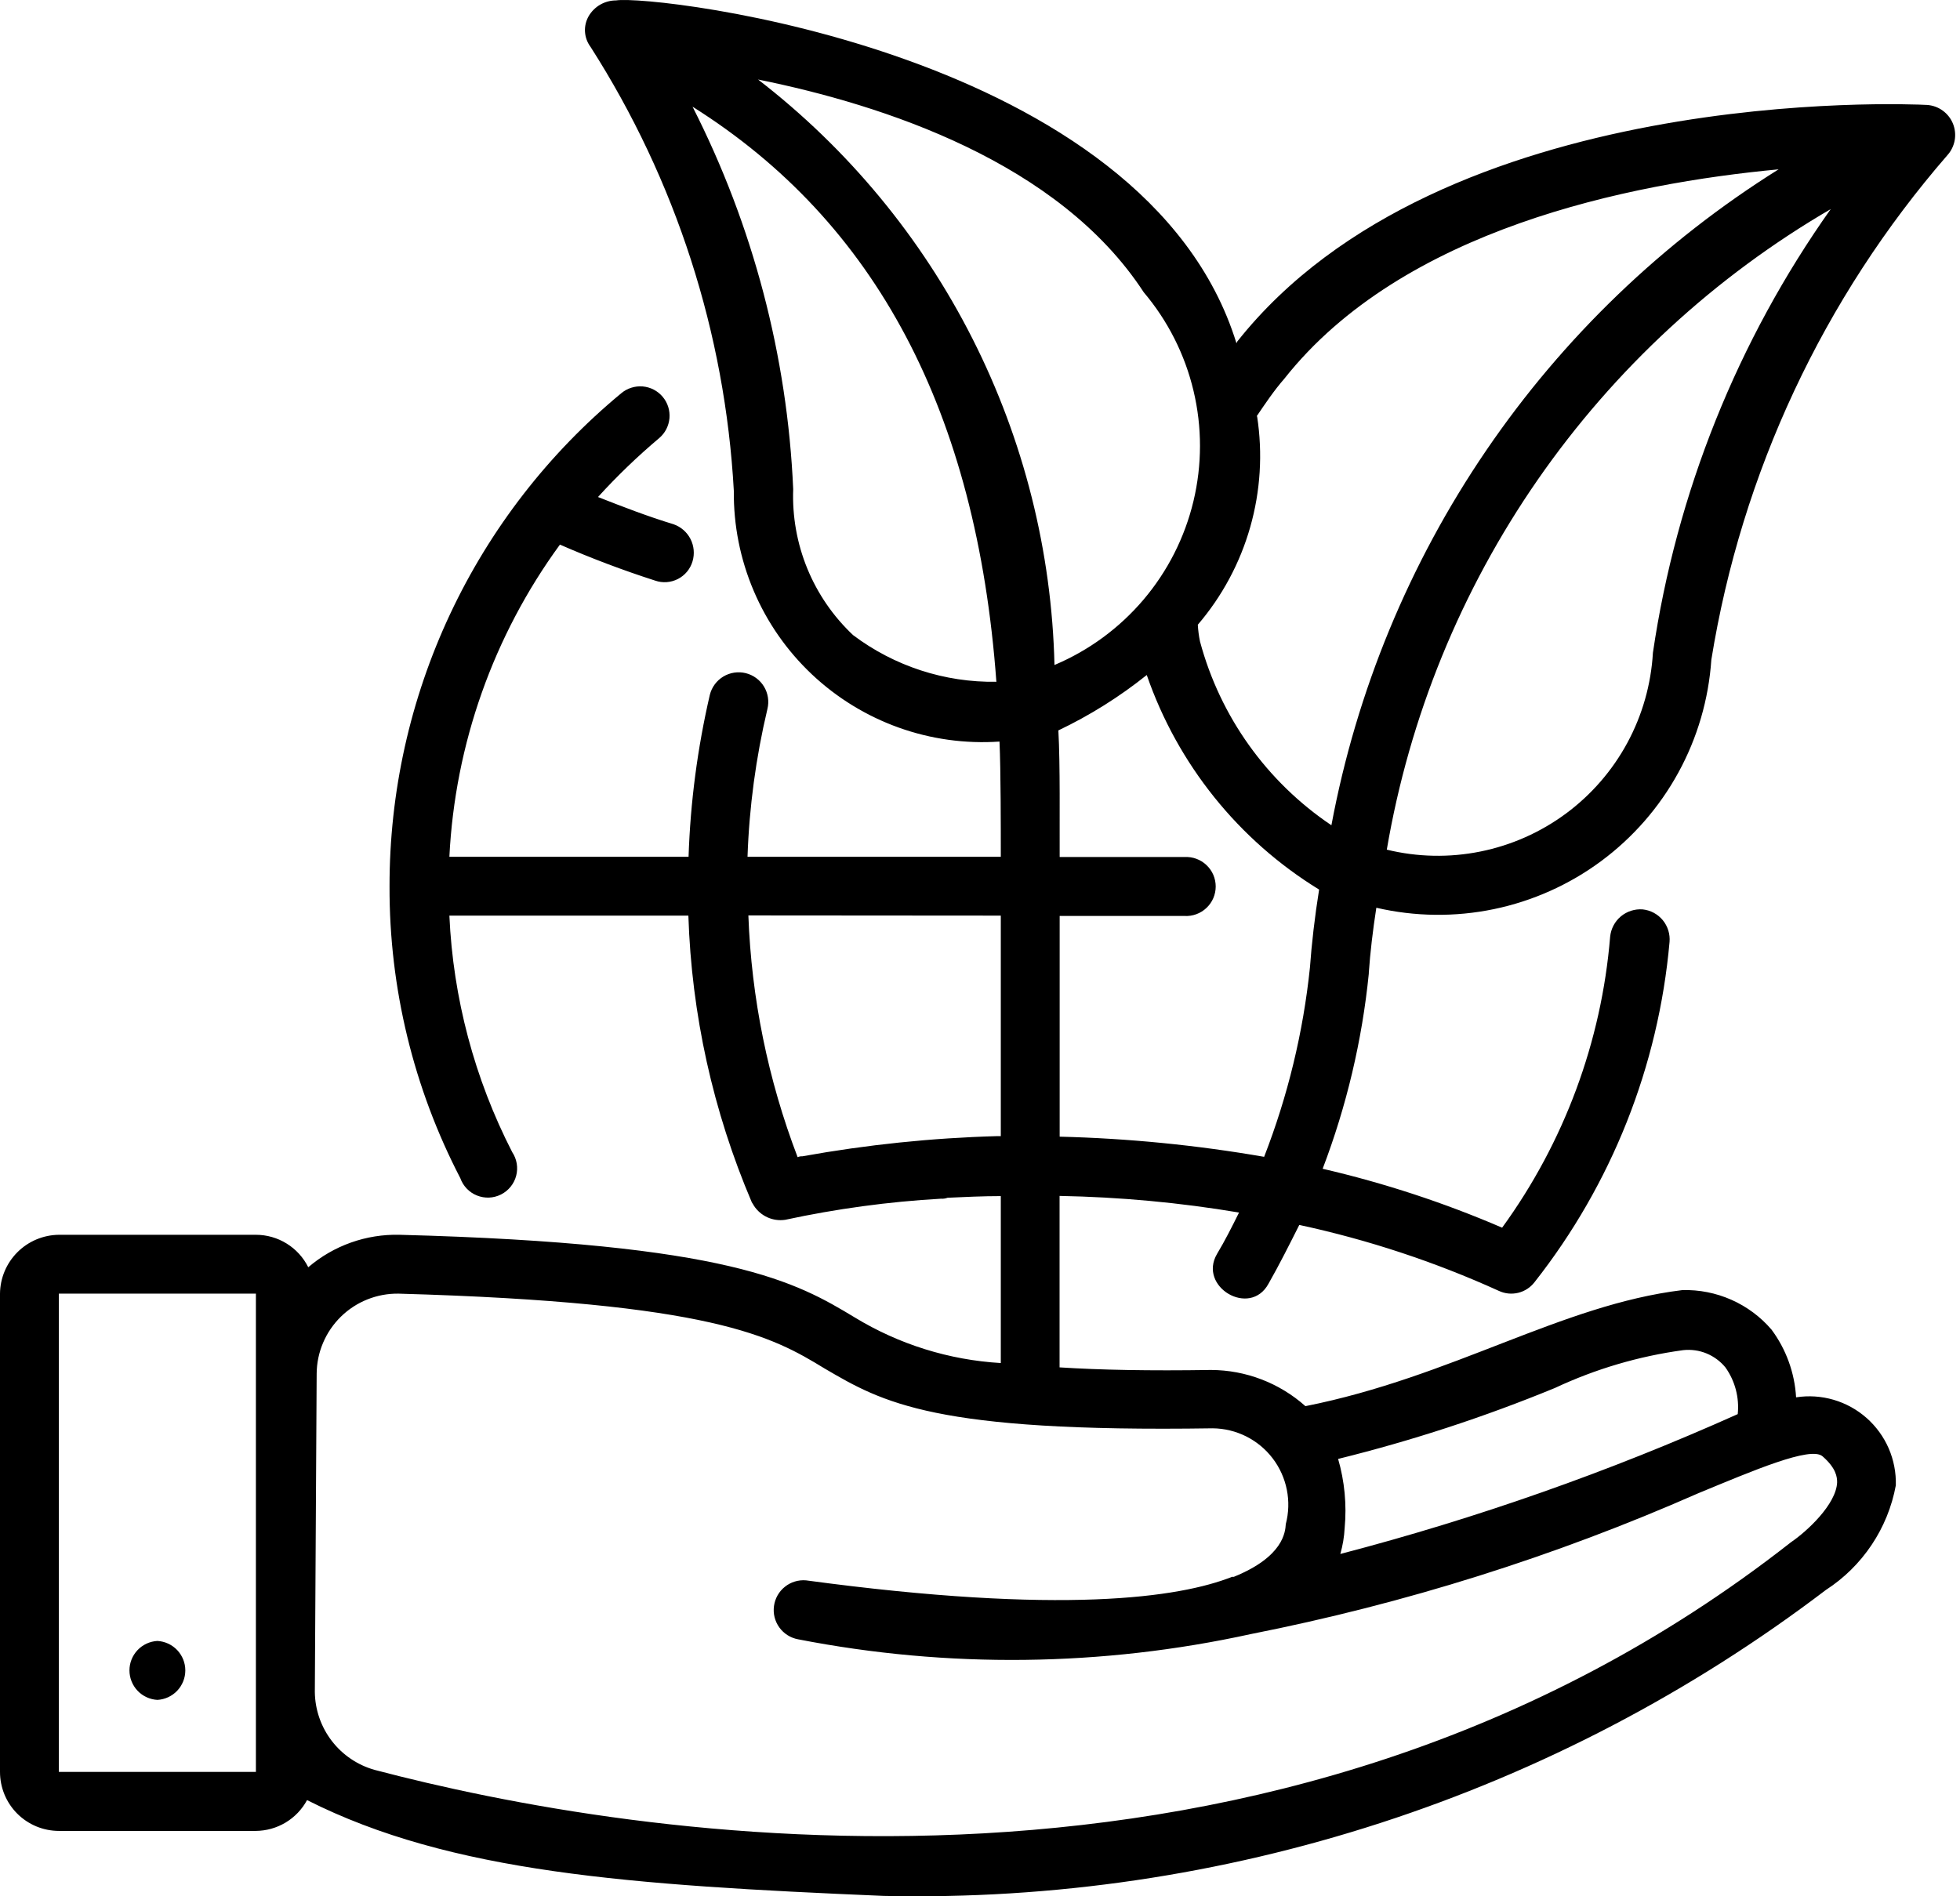 <svg width="62" height="60" viewBox="0 0 62 60" fill="none" xmlns="http://www.w3.org/2000/svg">
<path d="M4.978 51.921C5.217 51.934 5.441 52.038 5.606 52.211C5.77 52.385 5.862 52.614 5.862 52.853C5.862 53.092 5.77 53.322 5.606 53.496C5.441 53.669 5.217 53.773 4.978 53.786C4.74 53.773 4.515 53.669 4.351 53.496C4.187 53.322 4.095 53.092 4.095 52.853C4.095 52.614 4.187 52.385 4.351 52.211C4.515 52.038 4.74 51.934 4.978 51.921ZM43.299 30.778V30.806C43.087 32.919 42.596 34.996 41.839 36.981C43.783 37.431 45.683 38.055 47.516 38.845C49.477 36.148 50.659 32.963 50.933 29.639C50.958 29.389 51.079 29.158 51.271 28.996C51.464 28.835 51.712 28.755 51.963 28.774C52.211 28.8 52.44 28.923 52.599 29.116C52.757 29.309 52.834 29.557 52.812 29.806C52.463 33.733 50.979 37.473 48.54 40.571C48.411 40.738 48.229 40.856 48.024 40.906C47.819 40.955 47.603 40.934 47.412 40.844C45.388 39.925 43.272 39.226 41.1 38.758C40.793 39.368 40.473 40.009 40.125 40.62C39.539 41.693 37.888 40.716 38.498 39.675C38.748 39.259 38.972 38.813 39.194 38.366C37.317 38.05 35.42 37.875 33.517 37.84V43.265C34.799 43.347 36.357 43.377 38.304 43.347C39.407 43.35 40.471 43.758 41.294 44.492C45.949 43.566 49.389 41.285 53.217 40.82C53.75 40.805 54.28 40.91 54.768 41.126C55.256 41.342 55.69 41.664 56.037 42.069C56.5 42.692 56.77 43.437 56.815 44.213C57.212 44.151 57.617 44.178 58.003 44.291C58.388 44.404 58.744 44.6 59.045 44.866C59.346 45.132 59.585 45.461 59.745 45.829C59.904 46.197 59.981 46.596 59.97 46.998C59.846 47.671 59.586 48.312 59.205 48.881C58.825 49.45 58.332 49.936 57.757 50.308C49.202 56.815 38.693 60.228 27.948 59.988C19.908 59.646 14.256 59.252 9.713 56.957C9.554 57.251 9.32 57.496 9.033 57.668C8.747 57.839 8.42 57.93 8.086 57.932H1.862C1.617 57.931 1.375 57.883 1.149 57.789C0.923 57.695 0.717 57.557 0.544 57.384C0.371 57.21 0.234 57.004 0.141 56.778C0.048 56.552 -0 56.309 2.01366e-06 56.064V40.932C0.005 40.44 0.203 39.969 0.551 39.621C0.899 39.273 1.37 39.075 1.862 39.07H8.095C8.439 39.07 8.776 39.166 9.069 39.348C9.362 39.529 9.598 39.789 9.751 40.097C10.555 39.409 11.585 39.043 12.643 39.07C23.103 39.344 25.19 40.571 27.038 41.685C28.437 42.537 30.023 43.032 31.658 43.128V37.846C31.091 37.846 30.527 37.873 29.974 37.898C29.907 37.923 29.837 37.933 29.766 37.928C28.108 38.022 26.46 38.246 24.837 38.596C24.646 38.624 24.452 38.597 24.277 38.518C24.102 38.439 23.953 38.311 23.848 38.15C23.821 38.095 23.793 38.068 23.78 38.038C22.555 35.166 21.875 32.091 21.775 28.971H14.215C14.332 31.579 15.01 34.132 16.203 36.455C16.276 36.564 16.324 36.688 16.346 36.817C16.367 36.946 16.361 37.079 16.327 37.206C16.293 37.333 16.233 37.451 16.15 37.552C16.067 37.654 15.964 37.737 15.846 37.796C15.729 37.854 15.601 37.888 15.469 37.893C15.338 37.898 15.208 37.875 15.086 37.826C14.964 37.777 14.854 37.703 14.764 37.608C14.673 37.513 14.604 37.4 14.56 37.276C13.081 34.427 12.313 31.262 12.322 28.051C12.318 25.07 12.973 22.124 14.24 19.426C15.507 16.727 17.356 14.342 19.653 12.442C19.746 12.364 19.854 12.304 19.971 12.268C20.087 12.231 20.209 12.217 20.331 12.227C20.452 12.238 20.571 12.272 20.679 12.328C20.787 12.384 20.883 12.461 20.962 12.555C21.041 12.648 21.1 12.756 21.137 12.872C21.174 12.988 21.187 13.111 21.177 13.232C21.166 13.354 21.132 13.472 21.076 13.581C21.02 13.689 20.943 13.785 20.85 13.864C20.165 14.441 19.519 15.063 18.916 15.726C19.694 16.032 20.488 16.339 21.307 16.588C21.539 16.669 21.73 16.836 21.842 17.054C21.953 17.272 21.977 17.525 21.907 17.76C21.872 17.88 21.813 17.991 21.734 18.087C21.654 18.183 21.556 18.262 21.446 18.319C21.335 18.376 21.214 18.41 21.09 18.419C20.966 18.428 20.841 18.412 20.724 18.371C19.701 18.042 18.696 17.662 17.712 17.232C15.608 20.113 14.393 23.546 14.215 27.109H21.781C21.838 25.383 22.064 23.667 22.454 21.985C22.514 21.744 22.667 21.536 22.88 21.407C23.093 21.279 23.348 21.24 23.589 21.299C23.831 21.359 24.039 21.512 24.168 21.725C24.296 21.938 24.335 22.193 24.275 22.435C23.911 23.968 23.7 25.534 23.646 27.109H31.658C31.658 26.181 31.658 24.371 31.617 23.464C30.534 23.538 29.448 23.387 28.427 23.021C27.405 22.654 26.471 22.081 25.681 21.336C24.892 20.591 24.265 19.692 23.841 18.693C23.416 17.695 23.202 16.619 23.213 15.534C22.938 10.538 21.377 5.699 18.681 1.484C18.577 1.345 18.516 1.179 18.505 1.006C18.494 0.834 18.535 0.662 18.621 0.511C18.709 0.36 18.836 0.234 18.988 0.146C19.141 0.059 19.313 0.013 19.489 0.013C20.694 -0.176 36.258 1.607 39.112 10.86L39.139 10.805C45.596 2.653 60.339 3.285 60.964 3.321C61.141 3.334 61.312 3.396 61.455 3.501C61.599 3.606 61.711 3.749 61.778 3.914C61.844 4.079 61.863 4.26 61.833 4.435C61.802 4.61 61.723 4.774 61.605 4.906C57.676 9.431 55.089 14.961 54.134 20.876C54.049 22.127 53.693 23.345 53.091 24.445C52.489 25.545 51.655 26.501 50.648 27.247C49.64 27.993 48.482 28.511 47.254 28.766C46.027 29.02 44.758 29.005 43.537 28.722C43.425 29.445 43.343 30.14 43.299 30.778ZM8.095 40.932H1.862V56.064H8.095V40.932ZM57.932 6.604C54.245 8.747 51.074 11.674 48.643 15.179C46.213 18.684 44.583 22.68 43.868 26.884C44.839 27.121 45.85 27.141 46.829 26.943C47.809 26.746 48.733 26.335 49.536 25.741C50.339 25.146 51.002 24.383 51.477 23.504C51.952 22.625 52.228 21.652 52.286 20.655C53.03 15.593 54.96 10.778 57.919 6.604H57.932ZM39.766 13.176C39.946 14.345 39.872 15.539 39.548 16.677C39.225 17.814 38.659 18.869 37.89 19.767C37.9 19.945 37.923 20.122 37.959 20.296C38.596 22.673 40.073 24.739 42.116 26.112C42.91 21.863 44.578 17.824 47.013 14.252C49.447 10.68 52.597 7.651 56.262 5.358C51.536 5.802 44.369 7.25 40.629 11.98C40.295 12.363 40.018 12.779 39.752 13.171L39.766 13.176ZM23.98 2.516C26.823 4.711 29.141 7.513 30.763 10.718C32.385 13.923 33.271 17.45 33.356 21.041C34.444 20.582 35.408 19.874 36.172 18.974C36.936 18.074 37.477 17.006 37.752 15.858C38.027 14.71 38.028 13.513 37.754 12.365C37.481 11.216 36.941 10.148 36.179 9.247C33.495 5.131 27.956 3.321 23.98 2.516ZM31.518 21.572C30.894 13.031 27.706 7.023 21.907 3.376C23.819 7.136 24.905 11.262 25.091 15.476C25.059 16.337 25.211 17.195 25.538 17.992C25.865 18.789 26.359 19.506 26.986 20.096C28.291 21.078 29.886 21.598 31.518 21.572ZM23.673 28.965C23.769 31.583 24.295 34.167 25.231 36.614C25.279 36.593 25.332 36.583 25.384 36.586C27.419 36.219 29.479 36.005 31.546 35.948H31.658V28.971L23.673 28.965ZM42.327 46.157C42.533 46.867 42.604 47.611 42.535 48.347C42.521 48.626 42.475 48.901 42.398 49.169C46.704 48.045 50.909 46.565 54.969 44.744C55.023 44.221 54.885 43.696 54.581 43.268C54.421 43.072 54.215 42.92 53.982 42.824C53.749 42.728 53.495 42.693 53.244 42.72C51.839 42.911 50.47 43.315 49.186 43.917C46.958 44.834 44.665 45.584 42.327 46.162V46.157ZM26.08 43.298C24.437 42.296 22.561 41.211 12.602 40.932C12.265 40.928 11.932 40.99 11.62 41.115C11.307 41.24 11.023 41.426 10.783 41.661C10.543 41.897 10.351 42.177 10.22 42.487C10.088 42.796 10.019 43.129 10.017 43.465L9.959 53.537C9.966 54.097 10.154 54.64 10.495 55.084C10.836 55.528 11.312 55.85 11.851 56.001C19.864 58.112 40.284 61.645 56.654 48.797C57.152 48.46 58.086 47.6 58.113 46.902C58.113 46.737 58.086 46.458 57.653 46.08C57.278 45.749 55.462 46.529 53.718 47.249C49.181 49.248 44.438 50.741 39.575 51.702C34.859 52.736 29.983 52.793 25.245 51.869C25.007 51.825 24.795 51.691 24.653 51.495C24.511 51.299 24.45 51.056 24.483 50.817C24.515 50.577 24.638 50.359 24.827 50.208C25.016 50.056 25.256 49.983 25.497 50.004C33.605 51.099 37.307 50.552 38.975 49.892H39.03C40.601 49.254 40.656 48.473 40.673 48.224C40.766 47.869 40.778 47.497 40.706 47.137C40.634 46.776 40.481 46.437 40.259 46.145C40.036 45.852 39.75 45.615 39.422 45.45C39.093 45.285 38.732 45.197 38.364 45.193C29.544 45.327 27.931 44.382 26.08 43.298ZM41.437 30.611C41.491 29.861 41.59 28.998 41.727 28.147C39.178 26.583 37.252 24.184 36.275 21.358C35.413 22.048 34.475 22.636 33.479 23.111C33.539 24.19 33.515 26.005 33.52 27.117H37.471C37.598 27.11 37.725 27.129 37.844 27.173C37.963 27.217 38.072 27.284 38.164 27.372C38.256 27.459 38.33 27.564 38.38 27.68C38.43 27.797 38.456 27.923 38.456 28.049C38.456 28.176 38.43 28.302 38.38 28.419C38.33 28.535 38.256 28.64 38.164 28.727C38.072 28.815 37.963 28.882 37.844 28.926C37.725 28.97 37.598 28.989 37.471 28.982H33.52V35.965C35.689 36.019 37.85 36.232 39.988 36.603C40.736 34.679 41.224 32.664 41.437 30.611Z" fill="black"/>
</svg>

